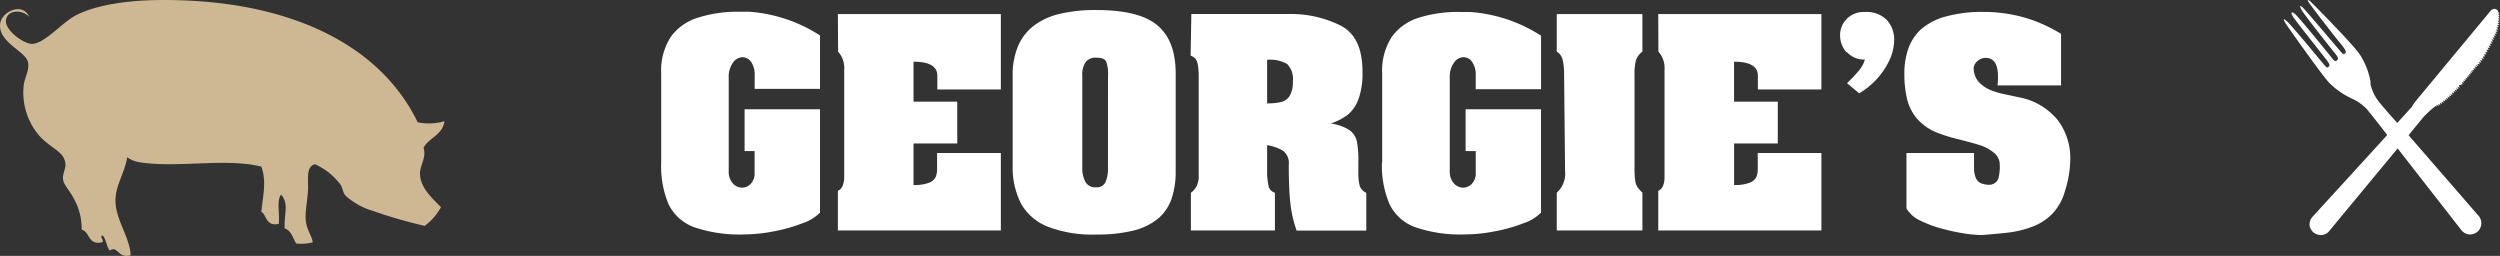 <svg xmlns="http://www.w3.org/2000/svg" width="249.589" height="25.545" viewBox="0 0 249.589 25.545"><rect x="0" y="0" width="249.589" height="25.545" fill="#333333" stroke="none"/><g id="Group_648" data-name="Group 648" transform="translate(-21.001 -12)"><g id="Layer_2" data-name="Layer 2" transform="translate(87.012 13.002)"><g id="Layer_1" data-name="Layer 1" transform="translate(-0.012 -0.002)"><path id="Path_583" data-name="Path 583" d="M0,15.293V6.4A6.165,6.165,0,0,1,.98,2.7a5.228,5.228,0,0,1,2.7-1.89A12.955,12.955,0,0,1,7.7.22H8.73a14.951,14.951,0,0,1,7.125,2.37V7.924H9.332V6.606a2.286,2.286,0,0,0-.351-1.372,1.067,1.067,0,0,0-.876-.472,1.2,1.2,0,0,0-.945.549,2.416,2.416,0,0,0-.419,1.524v9.289a1.73,1.73,0,0,0,.4,1.219,1.242,1.242,0,0,0,.937.442,1.189,1.189,0,0,0,.876-.4,1.478,1.478,0,0,0,.373-1.067V14.135H8.326V9.959h7.529V20.277a4.412,4.412,0,0,1-1.768,1.067,15.8,15.8,0,0,1-2.881.808,15.667,15.667,0,0,1-2.881.3,13.923,13.923,0,0,1-5.045-.724A4.572,4.572,0,0,1,.736,19.438,9.762,9.762,0,0,1,0,15.293" transform="translate(0.012 -0.05)" fill="#fff"></path><path id="Path_584" data-name="Path 584" d="M23.15.53H39.42V8.059h-6.34V6.68q0-1.395-2.378-1.395V9.271h4.367v4.176H30.7V17.6a4.29,4.29,0,0,0,1.524-.221,1.257,1.257,0,0,0,.678-.556,1.958,1.958,0,0,0,.152-.808V14.4H39.42v7.735H23.15V18.179a.922.922,0,0,0,.48-.511,2.522,2.522,0,0,0,.152-.762V6.062a2.416,2.416,0,0,0-.61-1.783Z" transform="translate(-5.499 -0.124)" fill="#fff"></path><path id="Path_585" data-name="Path 585" d="M55.567,6.553a3.635,3.635,0,0,0-.183-1.417c-.122-.251-.457-.381-1-.381a1.242,1.242,0,0,0-1.052.442A2.21,2.21,0,0,0,53,6.553V15.7a2.926,2.926,0,0,0,.3,1.44,1.113,1.113,0,0,0,1.082.556.945.945,0,0,0,.937-.511,3.521,3.521,0,0,0,.244-1.486Zm-9.518,0a7.437,7.437,0,0,1,.511-2.888,5.083,5.083,0,0,1,1.524-2.042A6.858,6.858,0,0,1,50.674.4,15.241,15.241,0,0,1,54.393,0c2.85,0,4.877.5,6.1,1.524s1.829,2.614,1.829,4.831v9.716a8.382,8.382,0,0,1-.411,2.774,4.572,4.572,0,0,1-1.334,1.966,6.226,6.226,0,0,1-2.446,1.2,14.974,14.974,0,0,1-3.742.4,12.406,12.406,0,0,1-4.786-.762,5.334,5.334,0,0,1-2.7-2.286,7.918,7.918,0,0,1-.853-3.848Z" transform="translate(-10.947 0.002)" fill="#fff"></path><path id="Path_586" data-name="Path 586" d="M77,5.092V9.443a6.157,6.157,0,0,0,1.387-.13,1.448,1.448,0,0,0,.861-.61,2.629,2.629,0,0,0,.32-1.448,2.1,2.1,0,0,0-.572-1.745A3.437,3.437,0,0,0,77,5.092M69.436.52h9.907a11.08,11.08,0,0,1,4.938,1.128c1.524.762,2.24,2.286,2.24,4.664a7.522,7.522,0,0,1-.412,2.736,3.582,3.582,0,0,1-1.052,1.524,5.906,5.906,0,0,1-1.715.884A4.5,4.5,0,0,1,85.2,12.1a1.882,1.882,0,0,1,.762,1.143,10.31,10.31,0,0,1,.145,2.118v1.059a4.878,4.878,0,0,0,.13,1.227,1.158,1.158,0,0,0,.663.724v3.772H79.945a12.193,12.193,0,0,1-.632-2.789c-.1-.968-.152-2.218-.152-3.749a1.577,1.577,0,0,0-.556-1.425A4.687,4.687,0,0,0,77,13.612v2.6a6.409,6.409,0,0,0,.137,1.44.869.869,0,0,0,.64.709v3.772H69.39V18.359a1.753,1.753,0,0,0,.572-.655,2.347,2.347,0,0,0,.206-.762V6.875a6.988,6.988,0,0,0-.091-1.311,1.234,1.234,0,0,0-.259-.61,1.219,1.219,0,0,0-.457-.274Z" transform="translate(-16.495 -0.122)" fill="#fff"></path><path id="Path_587" data-name="Path 587" d="M94.451,15.3V6.409a6.165,6.165,0,0,1,.983-3.7,5.228,5.228,0,0,1,2.7-1.89,12.955,12.955,0,0,1,4.024-.564h1.029a14.982,14.982,0,0,1,7.125,2.37V7.964h-6.523V6.615a2.286,2.286,0,0,0-.358-1.372,1.044,1.044,0,0,0-.869-.472,1.181,1.181,0,0,0-.945.549,2.416,2.416,0,0,0-.419,1.524v9.289a1.73,1.73,0,0,0,.4,1.219,1.25,1.25,0,0,0,.945.442,1.189,1.189,0,0,0,.876-.4,1.478,1.478,0,0,0,.373-1.067V14.144H102.78V9.968h7.529V20.286a4.412,4.412,0,0,1-1.768,1.067,15.8,15.8,0,0,1-2.881.808,15.667,15.667,0,0,1-2.881.3,13.922,13.922,0,0,1-5.045-.724,4.572,4.572,0,0,1-2.545-2.286,9.762,9.762,0,0,1-.762-4.161" transform="translate(-22.459 -0.06)" fill="#fff"></path><path id="Path_588" data-name="Path 588" d="M117.33.53h8.55V4.279a1.73,1.73,0,0,0-.648.892,5.044,5.044,0,0,0-.137,1.3v9.51a7.727,7.727,0,0,0,.069,1.174,1.615,1.615,0,0,0,.206.617,3.811,3.811,0,0,0,.511.587v3.772h-8.55V18.362a2.545,2.545,0,0,0,.831-2.164l-.1-9.777a5.655,5.655,0,0,0-.137-1.288,1.265,1.265,0,0,0-.594-.853Z" transform="translate(-27.91 -0.124)" fill="#fff"></path><path id="Path_589" data-name="Path 589" d="M130.63.53h16.285V8.059h-6.34V6.68q0-1.395-2.378-1.395V9.271h4.366v4.176H138.2V17.6a4.222,4.222,0,0,0,1.524-.221,1.25,1.25,0,0,0,.686-.556,1.959,1.959,0,0,0,.152-.808V14.4h6.355v7.735H130.63V18.179a.945.945,0,0,0,.48-.511,2.332,2.332,0,0,0,.145-.762V6.062a2.416,2.416,0,0,0-.61-1.783Z" transform="translate(-31.075 -0.124)" fill="#fff"></path><path id="Path_590" data-name="Path 590" d="M155.105,4.289a2.507,2.507,0,0,1-.655-1.707A2.286,2.286,0,0,1,155.1.958a2.347,2.347,0,0,1,1.821-.7,2.835,2.835,0,0,1,2.164.762,2.858,2.858,0,0,1,.762,2.065,4.862,4.862,0,0,1-.533,2.111,7.62,7.62,0,0,1-2.957,3.178L155.143,7.36a15.523,15.523,0,0,0,1.2-1.273A2.957,2.957,0,0,0,156.927,5a2.286,2.286,0,0,1-1.814-.762" transform="translate(-36.743 -0.057)" fill="#fff"></path><path id="Path_591" data-name="Path 591" d="M163.083,14.332h6.744v1.387a2.675,2.675,0,0,0,.183,1.113,1,1,0,0,0,.518.526,2.286,2.286,0,0,0,.884.145.983.983,0,0,0,.831-.579,4.5,4.5,0,0,0,.152-1.395,1.524,1.524,0,0,0-.625-1.257,4.161,4.161,0,0,0-1.341-.716q-.709-.229-2.149-.594a15.364,15.364,0,0,1-2.027-.617,5.228,5.228,0,0,1-2.149-1.478,4.732,4.732,0,0,1-.983-2.012,11.074,11.074,0,0,1-.251-2.446,7.567,7.567,0,0,1,.381-2.454,4.831,4.831,0,0,1,1.242-1.936,6.15,6.15,0,0,1,2.461-1.3,13.6,13.6,0,0,1,3.81-.472,14.783,14.783,0,0,1,2.972.29,13.6,13.6,0,0,1,2.538.762,16.286,16.286,0,0,1,2.24,1.135V7.58h-6.348a5.187,5.187,0,0,0,.053-.869q0-1.875-1.234-1.875a1.234,1.234,0,0,0-.762.274,1.12,1.12,0,0,0-.434.686,2.088,2.088,0,0,0,.472,1.395,3.1,3.1,0,0,0,1.174.838,7.673,7.673,0,0,0,1.44.434l1.463.312a6.538,6.538,0,0,1,3.856,2.286,6.279,6.279,0,0,1,1.242,3.894,10.752,10.752,0,0,1-.533,3.178,5.289,5.289,0,0,1-1.28,2.286,5.525,5.525,0,0,1-1.981,1.273,10.006,10.006,0,0,1-2.134.549c-.671.091-1.646.183-2.919.282a12.437,12.437,0,0,1-1.753-.16,20.308,20.308,0,0,1-2.286-.5,11.59,11.59,0,0,1-2.187-.831,3.048,3.048,0,0,1-1.28-1.166Z" transform="translate(-38.747 -0.057)" fill="#fff"></path></g></g><g id="Layer_2-2" data-name="Layer 2" transform="translate(21.008 12.003)"><g id="Layer_1-2" data-name="Layer 1" transform="translate(-0.007 -0.003)"><path id="Path_592" data-name="Path 592" d="M44.372,12.064c-.176,1.415-1.53,1.652-2.095,2.678.328,1.008-.4,1.761-.352,2.678.073,1.409,1.3,2.429,2.095,3.261a5.878,5.878,0,0,1-1.627,1.864,47.568,47.568,0,0,1-5.24-1.518,6.819,6.819,0,0,1-2.678-1.512c-.255-.3-.267-.729-.468-1.05a6.448,6.448,0,0,0-2.562-2.071c-.941.219-.65,1.548-.7,2.562s-.285,2.058-.237,2.915c.067,1.087.668,1.718.7,2.326a4.943,4.943,0,0,1-1.633.115c-.358-.528-.486-1.3-1.166-1.512-.049-1.542.437-2.429-.346-3.376-.486.565-.121,1.973-.237,2.909-1.312.37-1.269-1.069-1.743-1.16.152-1.652.546-3.036,0-4.542-3.589-.9-8.628.2-12.344-.468a2.933,2.933,0,0,1-1.05-.468c-.231,1.524-1.111,2.714-1.166,4.19-.061,2,1.4,3.643,1.518,5.592-1.3.376-1.281-1.026-2.095-.461-.322-.419-.352-1.129-.7-1.518-.419.1.3.607-.121.7-1.354.267-1.142-1.032-1.979-1.281a6.1,6.1,0,0,0-.814-3.145c-.31-.644-.965-1.3-1.044-1.858s.31-1.105.231-1.633C6.342,15.106,5.14,14.851,3.962,13.6A6.612,6.612,0,0,1,2.335,8.8c.049-1.081.607-1.633.461-2.562C2.614,5.13-.13,4.292,0,2.428.088,1.171,2.256.138,2.912,1.7,2.3.952.689.9.586,2.045.5,3.035,2.353,4.358,3.149,4.377c1.342,0,3.072-2.21,4.542-2.915C10.514.108,14.722-.153,18.984.066,29.847.624,38.117,4.808,41.694,12.21a5.6,5.6,0,0,0,2.678-.115" transform="translate(0.007 0.003)" fill="#ceb893"></path></g></g><g id="Layer_2-3" data-name="Layer 2" transform="translate(248.994 11.998)"><g id="Layer_1-3" data-name="Layer 1" transform="translate(0.006 0.002)"><path id="Path_837" data-name="Path 837" d="M8.449,11.057A4.792,4.792,0,0,0,6.941,9.905h0l-.121-.057A7.821,7.821,0,0,1,4.545,8.27C3.784,7.459.3,2.532.158,2.283s-.32-.569.171-.149S3.884,6.3,4.09,6.528s.256.277.412.121,0-.306-.05-.427S1.118,2.013.9,1.615s-.114-.469.206-.242S4.7,5.639,4.872,5.859s.277.306.469.156-.071-.5-.071-.5S1.85,1.252,1.715.868,1.644.562,1.858.712s3.761,4.373,3.9,4.515.256.228.384.092.064-.341-.533-1.052S2.846.747,2.519.257s.142-.121.142-.121S6.927,4.4,7.638,5.5A7.423,7.423,0,0,1,8.669,8.142q0,.107,0,.213v.071a4.629,4.629,0,0,0,.818,1.714c.363.448,1.2,1.422,1.856,2.133L12.8,10.666a4.821,4.821,0,0,1,.405-.6L20.728,1s.334-.249.583,0a.5.5,0,0,1,.142.313h.114l-.114.071a.6.6,0,0,1,0,.114l.128.05-.128.064a.42.42,0,0,1,0,.1l.142.071-.164.071v.071l.156.092-.2.071v.043l.178.121-.228.071h0l.2.142-.249.064.2.164-.249.057.2.171-.256.043.192.178-.263.036.192.185h-.263l.149.192h-.263l.178.192h-.263l.171.2H20.75l.164.2h-.256l.156.206h-.263l.156.206h-.256l.149.206h-.263l.142.213h-.256l.142.22H20.11l.135.22h-.256l.128.22h-.256l.128.228-.256-.043.128.228L19.6,6.009l.121.235-.256-.05.121.228-.256-.05.114.235L19.2,6.457l.107.235-.242-.064h0l.107.235L18.936,6.8h0l.092.22-.22-.057h0l.1.192L18.695,7.1h0l.107.192-.213-.057h0l.107.192-.213-.057h0l.107.2L18.375,7.5h0l.107.2-.22-.064h0l.1.206-.213-.071h0l.1.206-.22-.071h0l.1.206-.22-.071h0l.107.213-.228-.078h0l.1.22-.4.135h0l.1.22-.235-.078h0l.1.228-.235-.085h0l.1.235-.249-.114h0l.1.235-.235-.085.092.228-.242-.071.092.242-.235-.1.092.235-.235-.1.085.242-.228-.128.085.242-.228-.107.071.242-.22-.114.071.242-.228-.121.064.249-.22-.128.057.249-.213-.135h0l.043.249-.185-.128h0v.22l-.149-.121-.043.036v.156l-.092-.092-.107.085v.078l-.036-.043a11.07,11.07,0,0,0-1.059.981c-.32.412-.946,1.123-1.493,1.834l7.039,8.106a1.138,1.138,0,0,1,.192.924,1.2,1.2,0,0,1-.356.6,1.251,1.251,0,0,1-.675.27,1.116,1.116,0,0,1-.9-.391l-6.4-8.2-.292.356L4.481,23.145a1.081,1.081,0,0,1-.867.32,1.266,1.266,0,0,1-.64-.256,1.315,1.315,0,0,1-.377-.626,1.109,1.109,0,0,1,.249-.9L9.956,13.9l.377-.42c-.611-.8-1.507-1.955-1.906-2.425" transform="translate(-0.006 -0.002)" fill="#fff"></path></g></g></g></svg>